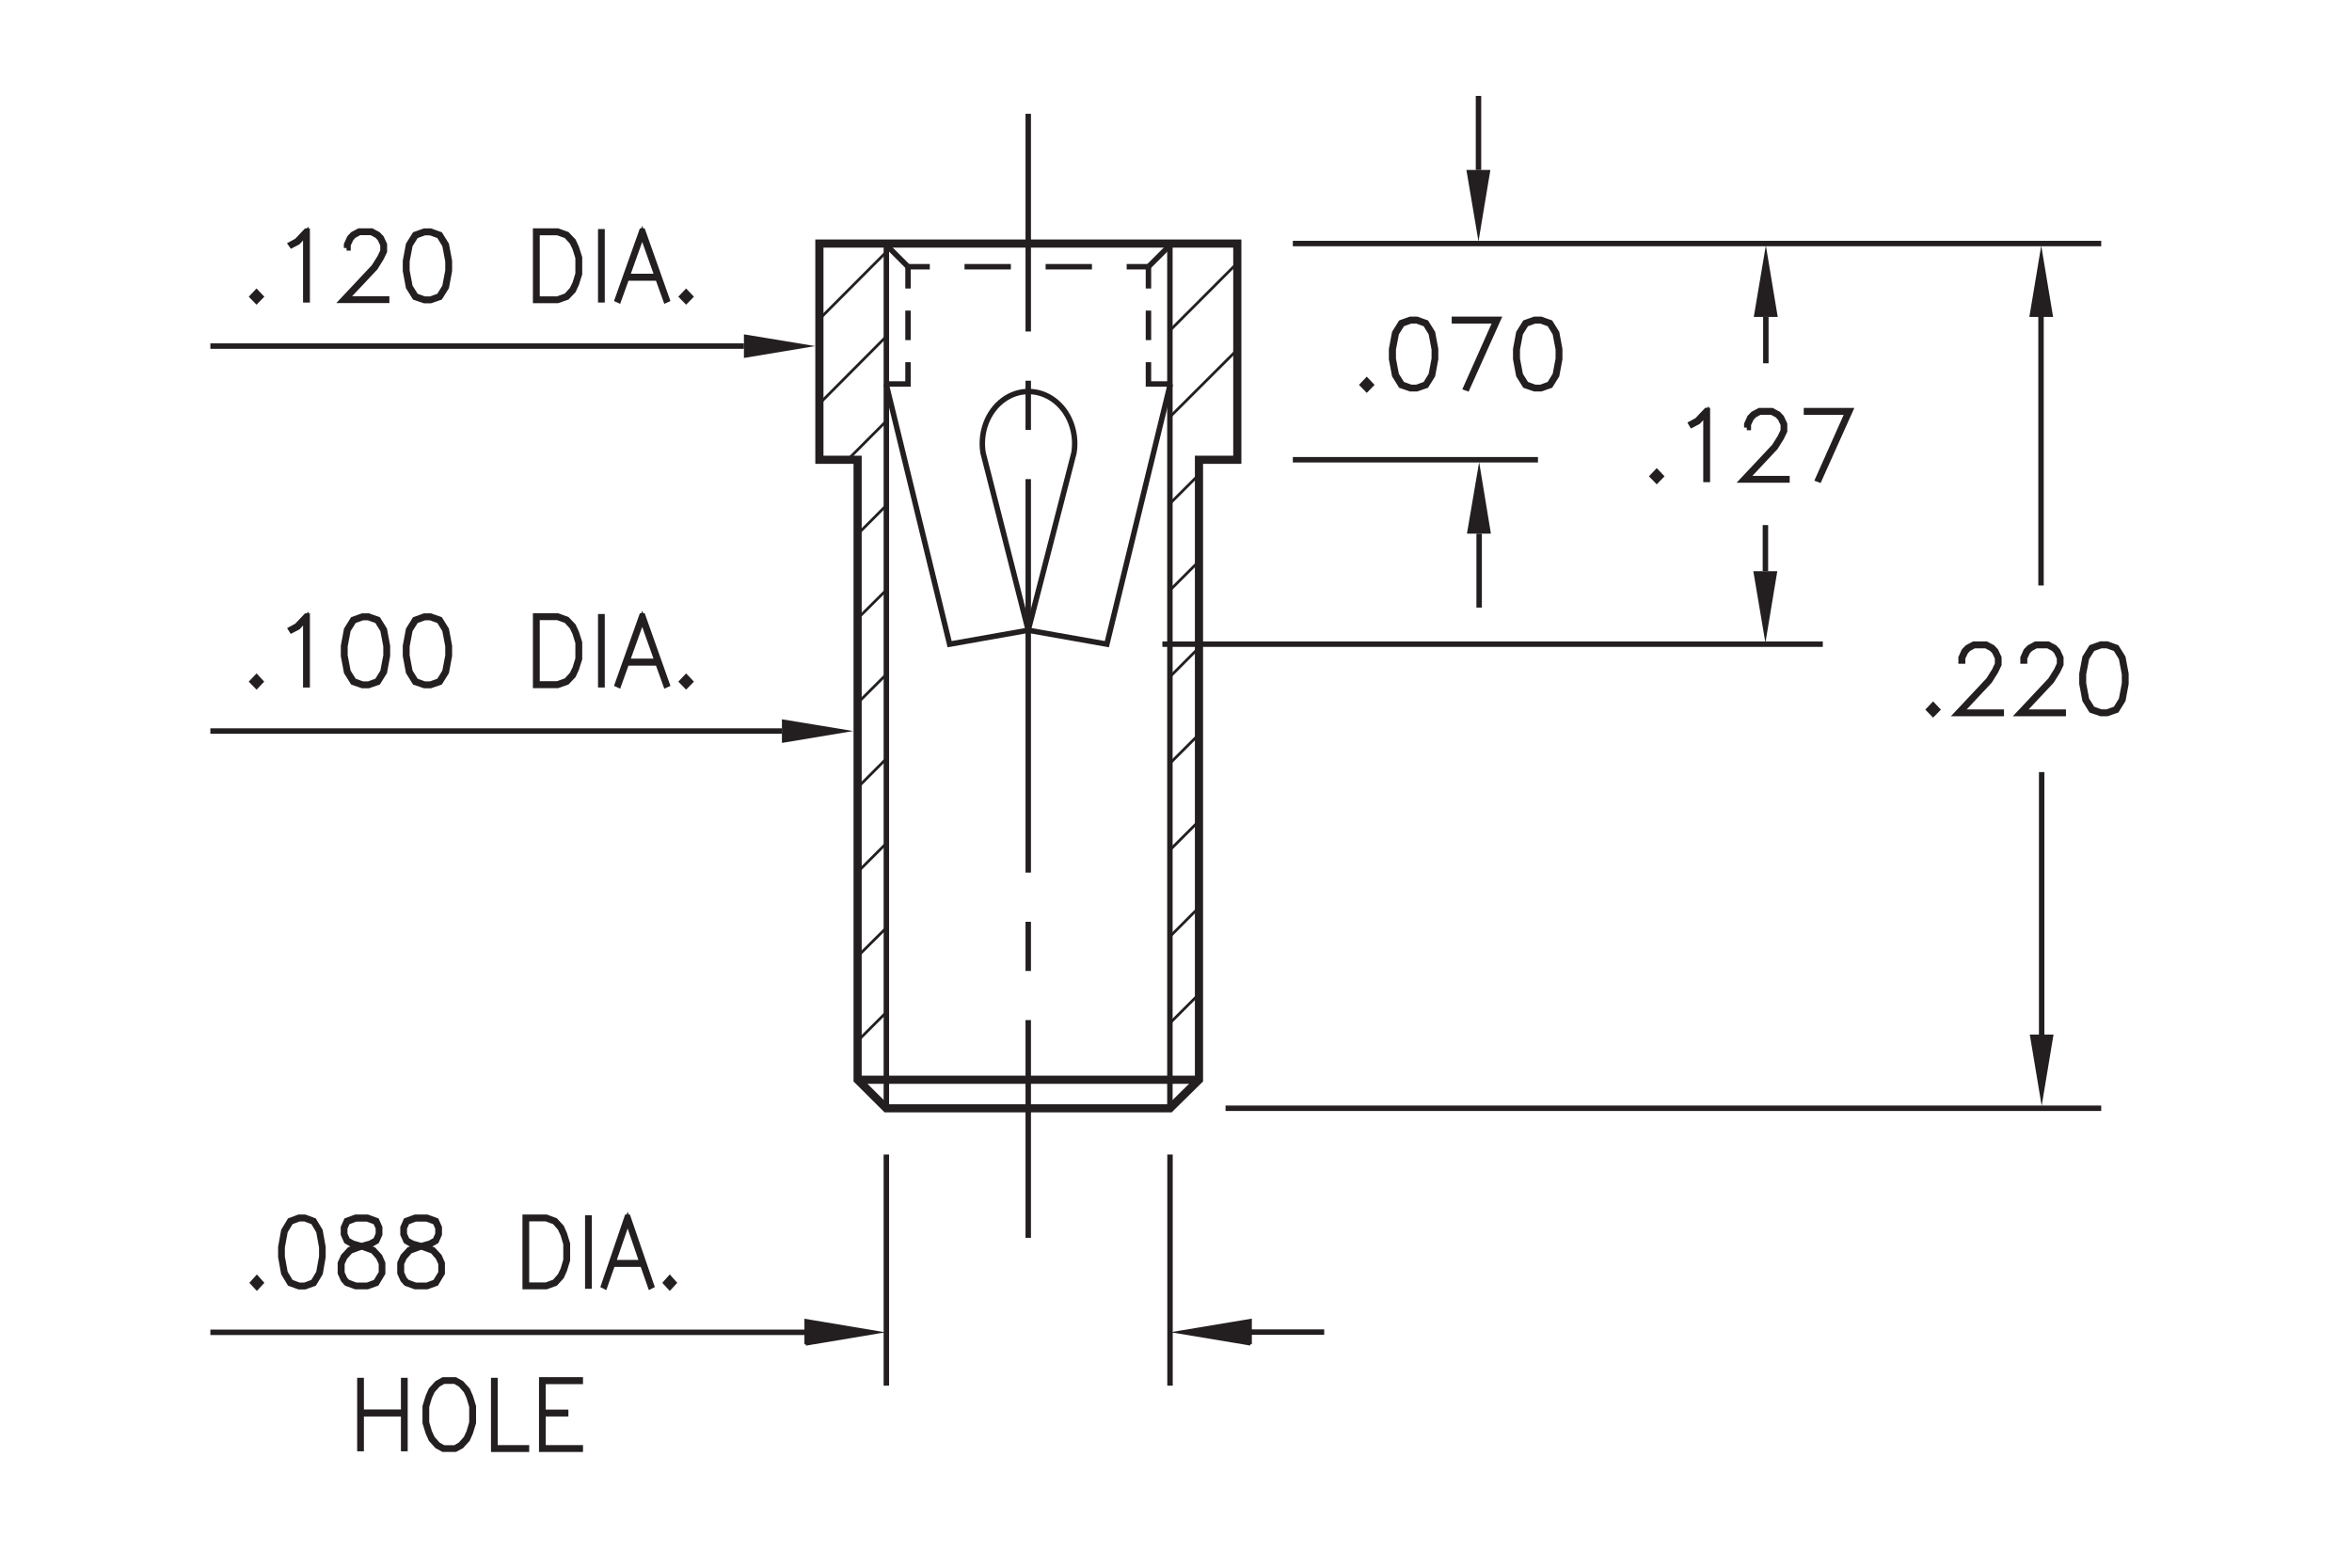 <?xml version="1.0" encoding="utf-8"?>
<!-- Generator: Adobe Illustrator 15.1.0, SVG Export Plug-In  -->
<!DOCTYPE svg PUBLIC "-//W3C//DTD SVG 1.1//EN" "http://www.w3.org/Graphics/SVG/1.1/DTD/svg11.dtd">
<svg version="1.1"
	 xmlns="http://www.w3.org/2000/svg" xmlns:xlink="http://www.w3.org/1999/xlink" xmlns:a="http://ns.adobe.com/AdobeSVGViewerExtensions/3.0/"
	 x="0px" y="0px" width="216px" height="144px" viewBox="-19.32 -8.81 216 144"
	 style="enable-background:new -19.32 -8.81 216 144;" xml:space="preserve">
<style type="text/css">
<![CDATA[
	.st0{fill:none;stroke:#231F20;stroke-width:0.5;stroke-miterlimit:500;stroke-dasharray:4.255,3.191;}
	.st1{fill:none;stroke:#231F20;stroke-width:0.5;}
	.st2{fill:none;stroke:#231F20;stroke-width:0.5;stroke-miterlimit:10;stroke-dasharray:4.518,4.518;}
	.st3{fill:none;stroke:#231F20;stroke-width:0.5;stroke-miterlimit:10;}
	.st4{font-size:8.5;}
	.st5{fill-rule:evenodd;clip-rule:evenodd;fill:#231F20;}
	.st6{fill:#231F20;stroke:#231F20;stroke-width:0.5;stroke-miterlimit:10;}
	.st7{font-size:8.498;}
	.st8{fill:none;stroke:#231F20;stroke-width:0.25;stroke-miterlimit:10;}
	.st9{fill:#231F20;stroke:#231F20;stroke-width:0.5;}
	.st10{fill:none;stroke:#231F20;stroke-width:0.75;stroke-miterlimit:10;}
	.st11{fill:none;stroke:#231F20;stroke-width:0.5;stroke-miterlimit:10;stroke-dasharray:36.142,4.518,4.518,4.518;}
	.st12{fill:none;stroke:#231F20;stroke-width:0.5;stroke-miterlimit:500;stroke-dasharray:2.711,2.033;}
	.st13{font-family:'RomanS';}
	.st14{fill:none;stroke:#231F20;stroke-width:0.5;stroke-miterlimit:500;}
]]>
</style>
<defs>
</defs>
<polyline class="st8" points="88.15,37.42 90.77,34.8 90.79,34.8 "/>
<polyline class="st8" points="88.15,29.46 94.29,23.33 94.31,23.33 "/>
<polyline class="st8" points="88.15,21.52 94.29,15.37 94.31,15.37 "/>
<polyline class="st8" points="88.15,13.56 88.18,13.53 88.2,13.53 "/>
<polyline class="st8" points="88.15,45.38 90.77,42.76 90.79,42.76 "/>
<polyline class="st8" points="88.15,53.33 90.77,50.7 90.79,50.7 "/>
<polyline class="st8" points="88.15,61.28 90.77,58.66 90.79,58.66 "/>
<polyline class="st8" points="88.15,69.24 90.77,66.62 90.79,66.62 "/>
<polyline class="st8" points="88.15,77.19 90.77,74.56 90.79,74.56 "/>
<polyline class="st8" points="88.15,85.14 90.77,82.52 90.79,82.52 "/>
<polyline class="st8" points="59.67,63.3 62.06,60.9 62.07,60.9 "/>
<polyline class="st8" points="59.67,55.54 62.06,53.15 62.07,53.15 "/>
<polyline class="st8" points="59.67,47.78 62.06,45.4 62.07,45.4 "/>
<polyline class="st8" points="59.67,40.03 62.06,37.63 62.07,37.63 "/>
<polyline class="st8" points="58.53,33.42 62.06,29.88 62.07,29.88 "/>
<polyline class="st8" points="56.17,28.03 62.06,22.11 62.07,22.11 "/>
<polyline class="st8" points="56.17,20.26 62.06,14.35 62.07,14.35 "/>
<polyline class="st8" points="59.67,71.06 62.06,68.67 62.07,68.67 "/>
<polyline class="st8" points="59.67,78.81 62.06,76.43 62.07,76.43 "/>
<polyline class="st8" points="59.67,86.58 62.06,84.19 62.07,84.19 "/>
<polygon class="st5" points="167.09,86.22 169.27,86.22 168.18,92.77 "/>
<polyline class="st3" points="116.52,40.21 116.52,46.75 116.54,46.75 "/>
<polygon class="st5" points="115.4,40.21 117.6,40.21 116.52,33.63 "/>
<polyline class="st3" points="116.46,6.8 116.46,0.25 116.48,0.25 "/>
<polygon class="st5" points="115.35,6.8 117.55,6.8 116.46,13.37 "/>
<polygon class="st5" points="167.05,20.3 169.23,20.3 168.14,13.75 "/>
<g>
	<path class="st9" d="M106.2,26.92l-0.37-0.38l0.37-0.39l0.37,0.39L106.2,26.92z"/>
	<path class="st9" d="M112.24,25.67l-0.58,0.93l-0.87,0.3h-0.58l-0.87-0.3l-0.58-0.93l-0.28-1.5v-0.91l0.28-1.5l0.58-0.93l0.87-0.31
		h0.58l0.87,0.31l0.58,0.93l0.28,1.5v0.91L112.24,25.67z M112.12,25.62l0.28-1.47v-0.87l-0.28-1.47l-0.53-0.86l-0.8-0.29h-0.54
		l-0.8,0.29l-0.54,0.86l-0.28,1.47v0.87l0.28,1.47l0.54,0.86l0.8,0.29h0.54l0.8-0.29L112.12,25.62z"/>
	<path class="st9" d="M115.31,26.81l2.74-6.15h-3.8v-0.14h4.01l-2.84,6.33L115.31,26.81z"/>
	<path class="st9" d="M123.64,25.67l-0.58,0.93l-0.87,0.3h-0.58l-0.87-0.3l-0.58-0.93l-0.28-1.5v-0.91l0.28-1.5l0.58-0.93l0.87-0.31
		h0.58l0.87,0.31l0.58,0.93l0.28,1.5v0.91L123.64,25.67z M123.51,25.62l0.28-1.47v-0.87l-0.28-1.47l-0.53-0.86l-0.8-0.29h-0.54
		l-0.8,0.29l-0.54,0.86l-0.28,1.47v0.87l0.28,1.47l0.54,0.86l0.8,0.29h0.54l0.8-0.29L123.51,25.62z"/>
</g>
<g>
	<path class="st9" d="M132.83,35.32l-0.37-0.38l0.37-0.39l0.37,0.39L132.83,35.32z"/>
	<path class="st9" d="M137.48,35.23h-0.13v-6.09l-0.73,0.79l-0.56,0.29l-0.07-0.12l0.55-0.3l0.85-0.9h0.09V35.23z"/>
	<path class="st9" d="M141.1,30.47v-0.32l0.28-0.62l0.3-0.31l0.58-0.31h1.15l0.58,0.31l0.29,0.31l0.29,0.62v0.63l-0.29,0.61
		l-0.56,0.9l-2.68,2.86h3.75v0.13h-4.05l2.89-3.08l0.55-0.88l0.27-0.58v-0.56l-0.27-0.57l-0.26-0.28l-0.54-0.29h-1.08l-0.53,0.29
		l-0.26,0.28l-0.27,0.57v0.28H141.1z"/>
	<path class="st9" d="M147.64,35.2l2.74-6.15h-3.8v-0.14h4.01l-2.84,6.33L147.64,35.2z"/>
</g>
<g>
	<path class="st9" d="M158.21,56.75l-0.37-0.38l0.37-0.39l0.37,0.39L158.21,56.75z"/>
	<path class="st9" d="M160.78,51.91V51.6l0.28-0.62l0.3-0.31l0.58-0.31h1.15l0.58,0.31l0.29,0.31l0.29,0.62v0.63l-0.29,0.61
		l-0.56,0.9l-2.68,2.86h3.75v0.13h-4.05l2.89-3.08l0.55-0.88l0.27-0.58v-0.56l-0.27-0.57l-0.26-0.28l-0.54-0.29h-1.08l-0.53,0.29
		l-0.26,0.28l-0.27,0.57v0.28H160.78z"/>
	<path class="st9" d="M166.47,51.91V51.6l0.28-0.62l0.3-0.31l0.58-0.31h1.15l0.58,0.31l0.29,0.31l0.29,0.62v0.63l-0.29,0.61
		l-0.56,0.9l-2.68,2.86h3.75v0.13h-4.05l2.89-3.08l0.55-0.88l0.27-0.58v-0.56l-0.27-0.57l-0.26-0.28l-0.54-0.29h-1.08l-0.53,0.29
		l-0.26,0.28l-0.27,0.57v0.28H166.47z"/>
	<path class="st9" d="M175.64,55.5l-0.58,0.93l-0.87,0.3h-0.58l-0.87-0.3l-0.58-0.93l-0.28-1.5v-0.91l0.28-1.5l0.58-0.93l0.87-0.31
		h0.58l0.87,0.31l0.58,0.93l0.28,1.5V54L175.64,55.5z M175.51,55.45l0.28-1.47v-0.87l-0.28-1.47l-0.53-0.86l-0.8-0.29h-0.54
		l-0.8,0.29l-0.54,0.86l-0.28,1.47v0.87l0.28,1.47l0.54,0.86l0.8,0.29h0.54l0.8-0.29L175.51,55.45z"/>
</g>
<polyline class="st3" points="142.85,20.3 142.85,24.31 142.88,24.31 "/>
<polygon class="st5" points="141.74,20.3 143.94,20.3 142.85,13.73 "/>
<polyline class="st3" points="142.81,43.66 142.81,39.67 142.83,39.67 "/>
<polygon class="st5" points="141.7,43.66 143.9,43.66 142.81,50.24 "/>
<polyline class="st3" points="49,22.98 0,22.98 0.02,22.98 "/>
<polygon class="st5" points="49,24.07 49,21.9 55.55,22.98 "/>
<g>
	<path class="st9" d="M4.24,18.82l-0.37-0.38l0.37-0.39l0.37,0.39L4.24,18.82z"/>
	<path class="st9" d="M8.88,18.73H8.76v-6.09l-0.73,0.79l-0.56,0.29L7.4,13.62l0.55-0.3l0.85-0.9h0.09V18.73z"/>
	<path class="st9" d="M12.51,13.97v-0.32l0.28-0.62l0.29-0.31l0.58-0.31h1.15l0.58,0.31l0.3,0.31l0.29,0.62v0.63l-0.29,0.61
		l-0.56,0.9l-2.69,2.86h3.75v0.13h-4.05l2.89-3.08l0.55-0.88l0.27-0.58v-0.56l-0.27-0.57l-0.26-0.28l-0.54-0.29H13.7l-0.53,0.29
		l-0.26,0.28l-0.27,0.57v0.28H12.51z"/>
	<path class="st9" d="M21.67,17.57l-0.58,0.93l-0.87,0.3h-0.57l-0.87-0.3l-0.58-0.93l-0.28-1.5v-0.91l0.28-1.5l0.58-0.93l0.87-0.31
		h0.57l0.87,0.31l0.58,0.93l0.28,1.5v0.91L21.67,17.57z M21.54,17.52l0.28-1.47v-0.87l-0.28-1.47l-0.53-0.86l-0.8-0.29h-0.54
		l-0.8,0.29l-0.54,0.86l-0.28,1.47v0.87l0.28,1.47l0.54,0.86l0.8,0.29h0.54l0.8-0.29L21.54,17.52z"/>
	<path class="st9" d="M33.61,17.27l-0.28,0.61l-0.58,0.61l-0.86,0.3h-2.02v-6.38h2.02l0.86,0.31l0.58,0.61l0.28,0.61l0.29,0.91v1.5
		L33.61,17.27z M33.5,17.22l0.27-0.88v-1.47L33.5,14l-0.28-0.58l-0.53-0.58l-0.81-0.29H30v6.11h1.88l0.81-0.29l0.53-0.58L33.5,17.22
		z"/>
	<path class="st9" d="M35.85,18.73v-6.25h0.12v6.25H35.85z"/>
	<path class="st9" d="M41.94,18.71l-0.11,0.05l-0.73-2.03h-2.88l-0.73,2.03l-0.11-0.05l2.24-6.29h0.09L41.94,18.71z M41.05,16.58
		l-1.39-3.91l-1.4,3.91H41.05z"/>
	<path class="st9" d="M43.69,18.82l-0.37-0.38l0.37-0.39l0.37,0.39L43.69,18.82z"/>
</g>
<line class="st3" x1="52.49" y1="58.34" x2="0" y2="58.34"/>
<polygon class="st5" points="52.49,59.43 52.49,57.26 59.04,58.34 "/>
<g>
	<path class="st9" d="M4.24,54.18L3.87,53.8l0.37-0.39L4.6,53.8L4.24,54.18z"/>
	<path class="st9" d="M8.88,54.09H8.76v-6.09L8.03,48.8l-0.56,0.29L7.4,48.98l0.55-0.3l0.85-0.9h0.09V54.09z"/>
	<path class="st9" d="M15.98,52.93l-0.58,0.93l-0.87,0.3h-0.57l-0.87-0.3l-0.58-0.93l-0.28-1.5v-0.91l0.28-1.5l0.58-0.93l0.87-0.31
		h0.57l0.87,0.31l0.58,0.93l0.28,1.5v0.91L15.98,52.93z M15.85,52.88l0.28-1.47v-0.87l-0.28-1.47l-0.53-0.86l-0.8-0.29h-0.54
		l-0.8,0.29l-0.54,0.86l-0.28,1.47v0.87l0.28,1.47l0.54,0.86l0.8,0.29h0.54l0.8-0.29L15.85,52.88z"/>
	<path class="st9" d="M21.67,52.93l-0.58,0.93l-0.87,0.3h-0.57l-0.87-0.3l-0.58-0.93l-0.28-1.5v-0.91l0.28-1.5l0.58-0.93l0.87-0.31
		h0.57l0.87,0.31l0.58,0.93l0.28,1.5v0.91L21.67,52.93z M21.54,52.88l0.28-1.47v-0.87l-0.28-1.47l-0.53-0.86l-0.8-0.29h-0.54
		l-0.8,0.29l-0.54,0.86l-0.28,1.47v0.87l0.28,1.47l0.54,0.86l0.8,0.29h0.54l0.8-0.29L21.54,52.88z"/>
	<path class="st9" d="M33.61,52.63l-0.28,0.61l-0.58,0.61l-0.86,0.3h-2.02v-6.38h2.02l0.86,0.31l0.58,0.61l0.28,0.61l0.29,0.91v1.5
		L33.61,52.63z M33.5,52.58l0.27-0.88v-1.47l-0.27-0.88l-0.28-0.58l-0.53-0.58l-0.81-0.29H30v6.11h1.88l0.81-0.29l0.53-0.58
		L33.5,52.58z"/>
	<path class="st9" d="M35.85,54.09v-6.25h0.12v6.25H35.85z"/>
	<path class="st9" d="M41.94,54.06l-0.11,0.05l-0.73-2.03h-2.88l-0.73,2.03l-0.11-0.05l2.24-6.29h0.09L41.94,54.06z M41.05,51.94
		l-1.39-3.91l-1.4,3.91H41.05z"/>
	<path class="st9" d="M43.69,54.18l-0.37-0.38l0.37-0.39l0.37,0.39L43.69,54.18z"/>
</g>
<line class="st3" x1="168.12" y1="44.97" x2="168.12" y2="19.48"/>
<line class="st3" x1="168.18" y1="86.75" x2="168.18" y2="62.11"/>
<line class="st3" x1="0" y1="113.57" x2="55.1" y2="113.57"/>
<polygon class="st5" points="54.68,114.67 54.68,112.47 61.24,113.57 "/>
<polyline class="st8" points="54.68,114.67 54.68,112.47 61.24,113.57 54.68,114.67 "/>
<g>
	<path class="st6" d="M4.27,109.4l-0.35-0.38l0.35-0.39l0.35,0.39L4.27,109.4z"/>
	<path class="st6" d="M10.08,108.15l-0.56,0.93l-0.83,0.3H8.13l-0.83-0.3l-0.56-0.93l-0.27-1.5v-0.91l0.27-1.5l0.56-0.93L8.13,103
		h0.55l0.83,0.31l0.56,0.93l0.27,1.5v0.91L10.08,108.15z M9.96,108.1l0.27-1.47v-0.87l-0.27-1.47l-0.51-0.86l-0.77-0.29H8.15
		l-0.77,0.29l-0.52,0.86l-0.27,1.47v0.87l0.27,1.47l0.52,0.86l0.77,0.29h0.52l0.77-0.29L9.96,108.1z"/>
	<path class="st6" d="M13.64,105.67l-0.58-0.15l-0.56-0.32l-0.28-0.63v-0.63l0.28-0.63l0.84-0.31h1.09l0.84,0.31l0.28,0.63v0.63
		l-0.28,0.63l-0.56,0.32l-0.57,0.15l0.03,0.01l0.82,0.31l0.56,0.61l0.27,0.62v0.92l-0.56,0.93l-0.83,0.3h-1.09l-0.83-0.3l-0.29-0.32
		l-0.28-0.62v-0.92l0.28-0.62l0.56-0.61L13.64,105.67z M15.19,108.96l0.52-0.85v-0.86l-0.26-0.57l-0.51-0.58l-0.79-0.29l-0.25-0.08
		l-0.25,0.08l-0.79,0.29l-0.52,0.58l-0.26,0.57v0.86l0.26,0.57l0.25,0.28l0.78,0.29h1.05L15.19,108.96z M13.89,105.61l0.78-0.22
		l0.51-0.28l0.25-0.56v-0.56l-0.25-0.55l-0.77-0.29h-1.05l-0.77,0.29l-0.25,0.55v0.56l0.25,0.56l0.51,0.28L13.89,105.61z"/>
	<path class="st6" d="M19.11,105.67l-0.58-0.15l-0.56-0.32l-0.28-0.63v-0.63l0.28-0.63l0.84-0.31h1.09l0.84,0.31l0.28,0.63v0.63
		l-0.28,0.63l-0.56,0.32l-0.57,0.15l0.03,0.01l0.82,0.31l0.56,0.61l0.27,0.62v0.92l-0.56,0.93l-0.83,0.3h-1.09l-0.83-0.3l-0.29-0.32
		l-0.28-0.62v-0.92l0.28-0.62l0.56-0.61L19.11,105.67z M20.66,108.96l0.52-0.85v-0.86l-0.26-0.57l-0.51-0.58l-0.79-0.29l-0.25-0.08
		l-0.25,0.08l-0.79,0.29l-0.52,0.58l-0.26,0.57v0.86l0.26,0.57l0.25,0.28l0.78,0.29h1.05L20.66,108.96z M19.36,105.61l0.78-0.22
		l0.51-0.28l0.25-0.56v-0.56l-0.25-0.55l-0.77-0.29h-1.05l-0.77,0.29l-0.25,0.55v0.56l0.25,0.56l0.51,0.28L19.36,105.61z"/>
	<path class="st6" d="M32.51,107.85l-0.27,0.61l-0.56,0.61l-0.83,0.3h-1.94V103h1.94l0.83,0.31l0.56,0.61l0.27,0.61l0.28,0.91v1.5
		L32.51,107.85z M32.4,107.81l0.26-0.88v-1.47l-0.26-0.88l-0.27-0.58l-0.51-0.58l-0.78-0.29h-1.81v6.11h1.81l0.78-0.29l0.51-0.58
		L32.4,107.81z"/>
	<path class="st6" d="M34.66,109.32v-6.25h0.12v6.25H34.66z"/>
	<path class="st6" d="M40.51,109.29l-0.1,0.05l-0.71-2.03h-2.77l-0.71,2.03l-0.1-0.05l2.15-6.29h0.08L40.51,109.29z M39.66,107.17
		l-1.34-3.91l-1.34,3.91H39.66z"/>
	<path class="st6" d="M42.19,109.4l-0.35-0.38l0.35-0.39l0.35,0.39L42.19,109.4z"/>
</g>
<g>
	<path class="st6" d="M13.73,124.25V118h0.12v2.91h3.9V118h0.12v6.25h-0.12v-3.2h-3.9v3.2H13.73z"/>
	<path class="st6" d="M23.87,122.79l-0.27,0.61l-0.55,0.61l-0.56,0.3h-1.1l-0.56-0.3l-0.55-0.61l-0.27-0.61l-0.28-0.91v-1.5
		l0.28-0.91l0.27-0.61l0.55-0.61l0.56-0.31h1.1l0.56,0.31l0.55,0.61l0.27,0.61l0.28,0.91v1.5L23.87,122.79z M23.76,122.74l0.26-0.88
		v-1.47l-0.26-0.88l-0.27-0.58l-0.52-0.58l-0.51-0.29h-1.04l-0.52,0.29l-0.52,0.58l-0.27,0.58l-0.26,0.88v1.47l0.26,0.88l0.27,0.58
		l0.52,0.58l0.52,0.29h1.04l0.51-0.29l0.52-0.58L23.76,122.74z"/>
	<path class="st6" d="M29.03,124.31h-3.01V118h0.12v6.18h2.89V124.31z"/>
	<path class="st6" d="M32.63,121.05h-2.08v3.13h3.42v0.13h-3.54v-6.37h3.54v0.14h-3.42v2.84h2.08V121.05z"/>
</g>
<polygon class="st5" points="95.52,114.66 95.52,112.46 88.93,113.56 "/>
<polyline class="st8" points="95.52,114.66 95.52,112.46 88.93,113.56 95.52,114.66 "/>
<line class="st3" x1="95.13" y1="113.55" x2="102.29" y2="113.55"/>
<g>
	<g>
		<line class="st3" x1="75.11" y1="1.64" x2="75.11" y2="21.64"/>
		<line class="st2" x1="75.11" y1="26.16" x2="75.11" y2="32.94"/>
		<line class="st11" x1="75.11" y1="35.2" x2="75.11" y2="82.63"/>
		<line class="st3" x1="75.11" y1="84.89" x2="75.11" y2="104.89"/>
	</g>
</g>
<line class="st14" x1="62.08" y1="13.48" x2="62.08" y2="92.99"/>
<g>
	<g>
		<line class="st14" x1="64.07" y1="15.69" x2="66.07" y2="15.69"/>
		<line class="st0" x1="69.26" y1="15.69" x2="82.55" y2="15.69"/>
		<line class="st14" x1="84.15" y1="15.69" x2="86.15" y2="15.69"/>
	</g>
</g>
<g>
	<g>
		<polyline class="st14" points="62.06,26.46 64.07,26.46 64.07,24.46 		"/>
		<line class="st12" x1="64.07" y1="22.43" x2="64.07" y2="18.7"/>
		<line class="st14" x1="64.07" y1="17.69" x2="64.07" y2="15.69"/>
	</g>
</g>
<g>
	<g>
		<line class="st14" x1="86.15" y1="15.69" x2="86.15" y2="17.69"/>
		<line class="st12" x1="86.15" y1="19.72" x2="86.15" y2="23.45"/>
		<polyline class="st14" points="86.15,24.46 86.15,26.46 88.16,26.46 		"/>
	</g>
</g>
<line class="st14" x1="88.16" y1="13.68" x2="86.15" y2="15.69"/>
<polyline class="st14" points="88.16,26.46 82.33,50.36 75.11,49.08 67.89,50.36 62.06,26.46 "/>
<path class="st14" d="M75.11,49.08l-4.15-16.3c-0.3-1.88,0.42-3.79,1.84-4.84c1.41-1.05,3.25-1.05,4.67,0
	c1.42,1.05,2.14,2.96,1.84,4.84L75.11,49.08z"/>
<line class="st10" x1="59.44" y1="90.37" x2="90.79" y2="90.37"/>
<polygon class="st10" points="88.13,92.99 62.07,92.99 59.44,90.37 59.44,33.42 55.93,33.42 55.93,13.56 94.31,13.56 94.31,33.42 
	90.79,33.42 90.79,90.37 "/>
<line class="st14" x1="88.12" y1="13.46" x2="88.12" y2="92.99"/>
<line class="st14" x1="64.07" y1="15.69" x2="62.07" y2="13.69"/>
<line class="st3" x1="99.41" y1="33.42" x2="121.92" y2="33.42"/>
<line class="st3" x1="87.43" y1="50.36" x2="148.08" y2="50.36"/>
<line class="st3" x1="93.23" y1="92.99" x2="173.65" y2="92.99"/>
<line class="st3" x1="99.41" y1="13.56" x2="173.65" y2="13.56"/>
<line class="st1" x1="62.08" y1="97.24" x2="62.08" y2="118.47"/>
<line class="st1" x1="88.13" y1="97.24" x2="88.13" y2="118.47"/>
</svg>
